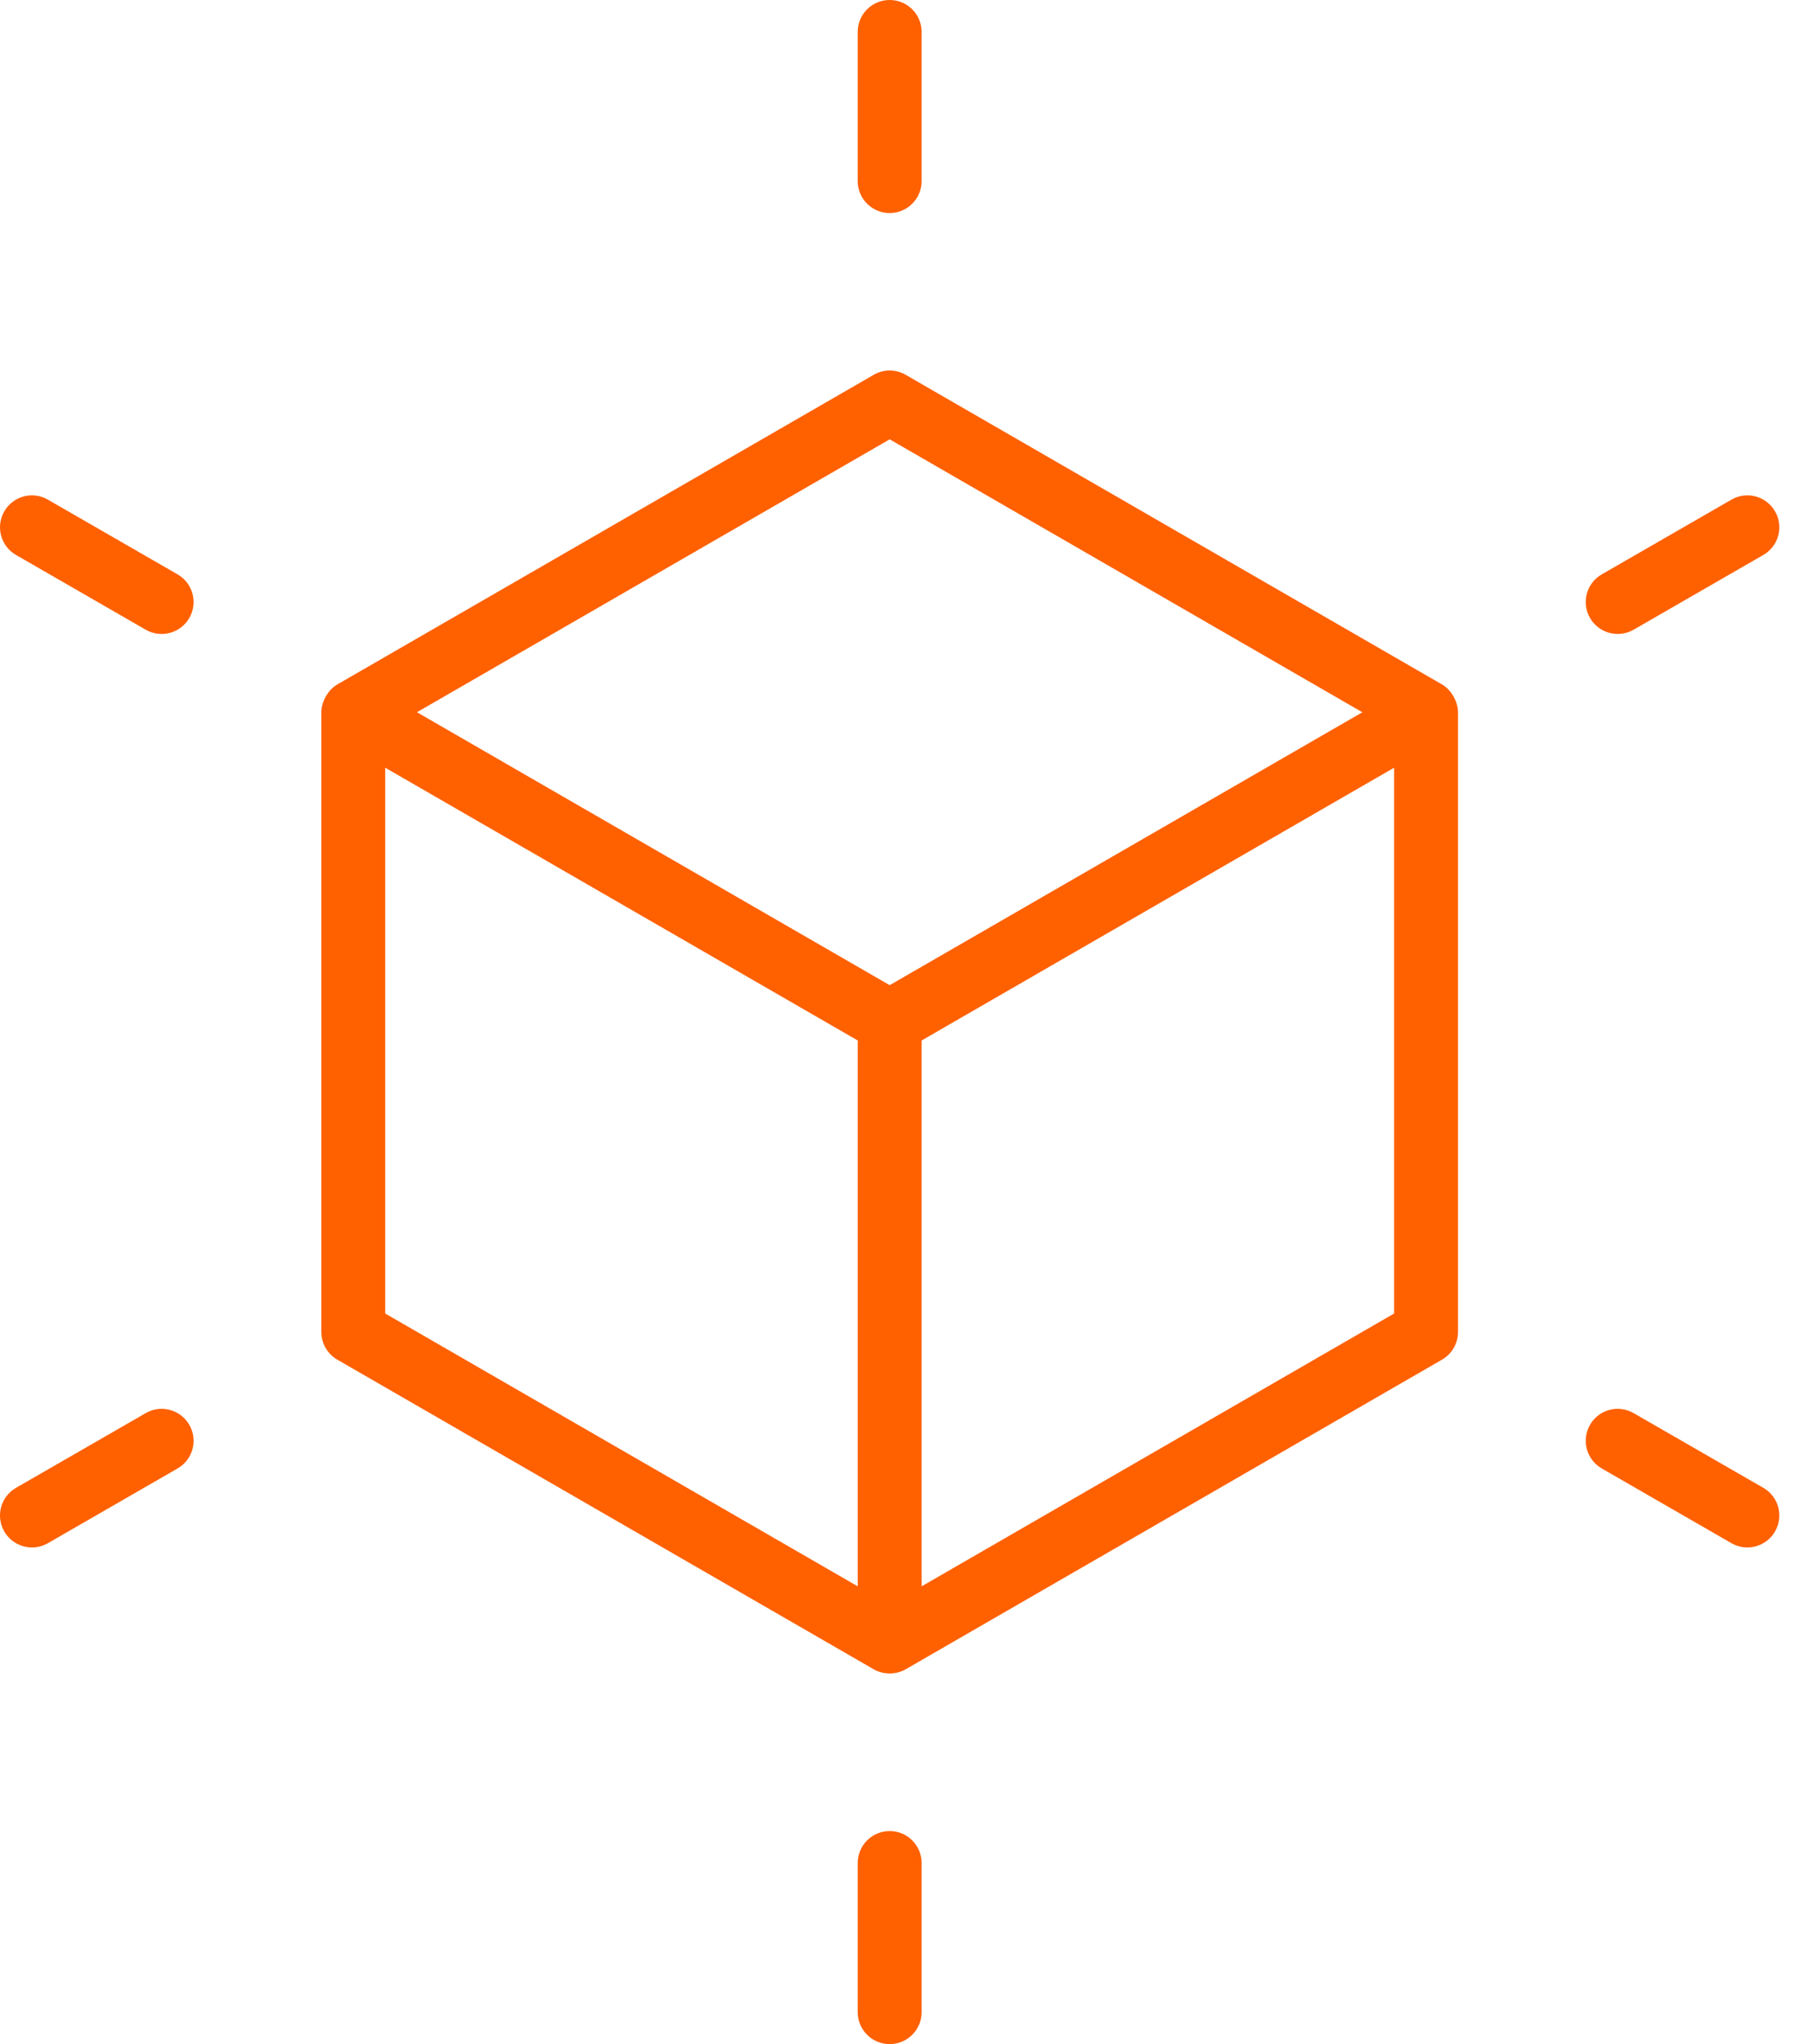<svg width="47" height="53" viewBox="0 0 47 53" fill="none" xmlns="http://www.w3.org/2000/svg">
<path d="M22.235 48.305V52.172C22.235 52.63 22.606 53 23.064 53C23.521 53 23.892 52.63 23.892 52.172V48.305C23.892 47.847 23.521 47.476 23.064 47.476C22.606 47.477 22.235 47.847 22.235 48.305Z" fill="#FF6000"/>
<path d="M22.235 0.828V4.695C22.235 5.153 22.606 5.524 23.064 5.524C23.521 5.524 23.892 5.153 23.892 4.695V0.828C23.892 0.37 23.521 0 23.064 0C22.606 0 22.235 0.37 22.235 0.828Z" fill="#FF6000"/>
<path d="M4.908 36.944C4.679 36.547 4.173 36.41 3.777 36.64L0.415 38.577C0.018 38.805 -0.118 39.312 0.111 39.708C0.337 40.101 0.842 40.242 1.242 40.012L4.604 38.074C5 37.846 5.136 37.34 4.908 36.944Z" fill="#FF6000"/>
<path d="M44.885 12.955L41.523 14.893C41.127 15.121 40.991 15.627 41.219 16.023C41.446 16.416 41.951 16.557 42.35 16.327L45.712 14.389C46.109 14.161 46.245 13.655 46.016 13.259C45.788 12.863 45.281 12.725 44.885 12.955Z" fill="#FF6000"/>
<path d="M45.713 38.577L42.35 36.64C41.953 36.41 41.447 36.547 41.219 36.944C40.991 37.34 41.127 37.846 41.523 38.074L44.885 40.012C45.285 40.242 45.79 40.101 46.016 39.708C46.245 39.312 46.109 38.805 45.713 38.577Z" fill="#FF6000"/>
<path d="M1.242 12.955C0.844 12.725 0.339 12.863 0.111 13.259C-0.118 13.655 0.018 14.161 0.415 14.389L3.777 16.327C4.177 16.558 4.682 16.416 4.908 16.023C5.136 15.627 5 15.121 4.604 14.893L1.242 12.955Z" fill="#FF6000"/>
<path d="M37.383 17.747L23.478 9.718C23.221 9.57 22.906 9.57 22.65 9.718L8.744 17.747C8.492 17.893 8.33 18.208 8.33 18.465V34.535C8.33 34.831 8.488 35.105 8.744 35.253L22.65 43.282C22.892 43.422 23.224 43.428 23.478 43.282L37.383 35.253C37.64 35.105 37.797 34.831 37.797 34.535V18.465C37.797 18.209 37.635 17.893 37.383 17.747ZM23.064 11.391L35.318 18.468L23.064 25.544L10.809 18.467L23.064 11.391ZM9.986 19.905L22.236 26.978V41.131L9.986 34.057V19.905ZM23.892 41.131V26.978L36.141 19.905V34.057L23.892 41.131Z" fill="#FF6000"/>
</svg>
